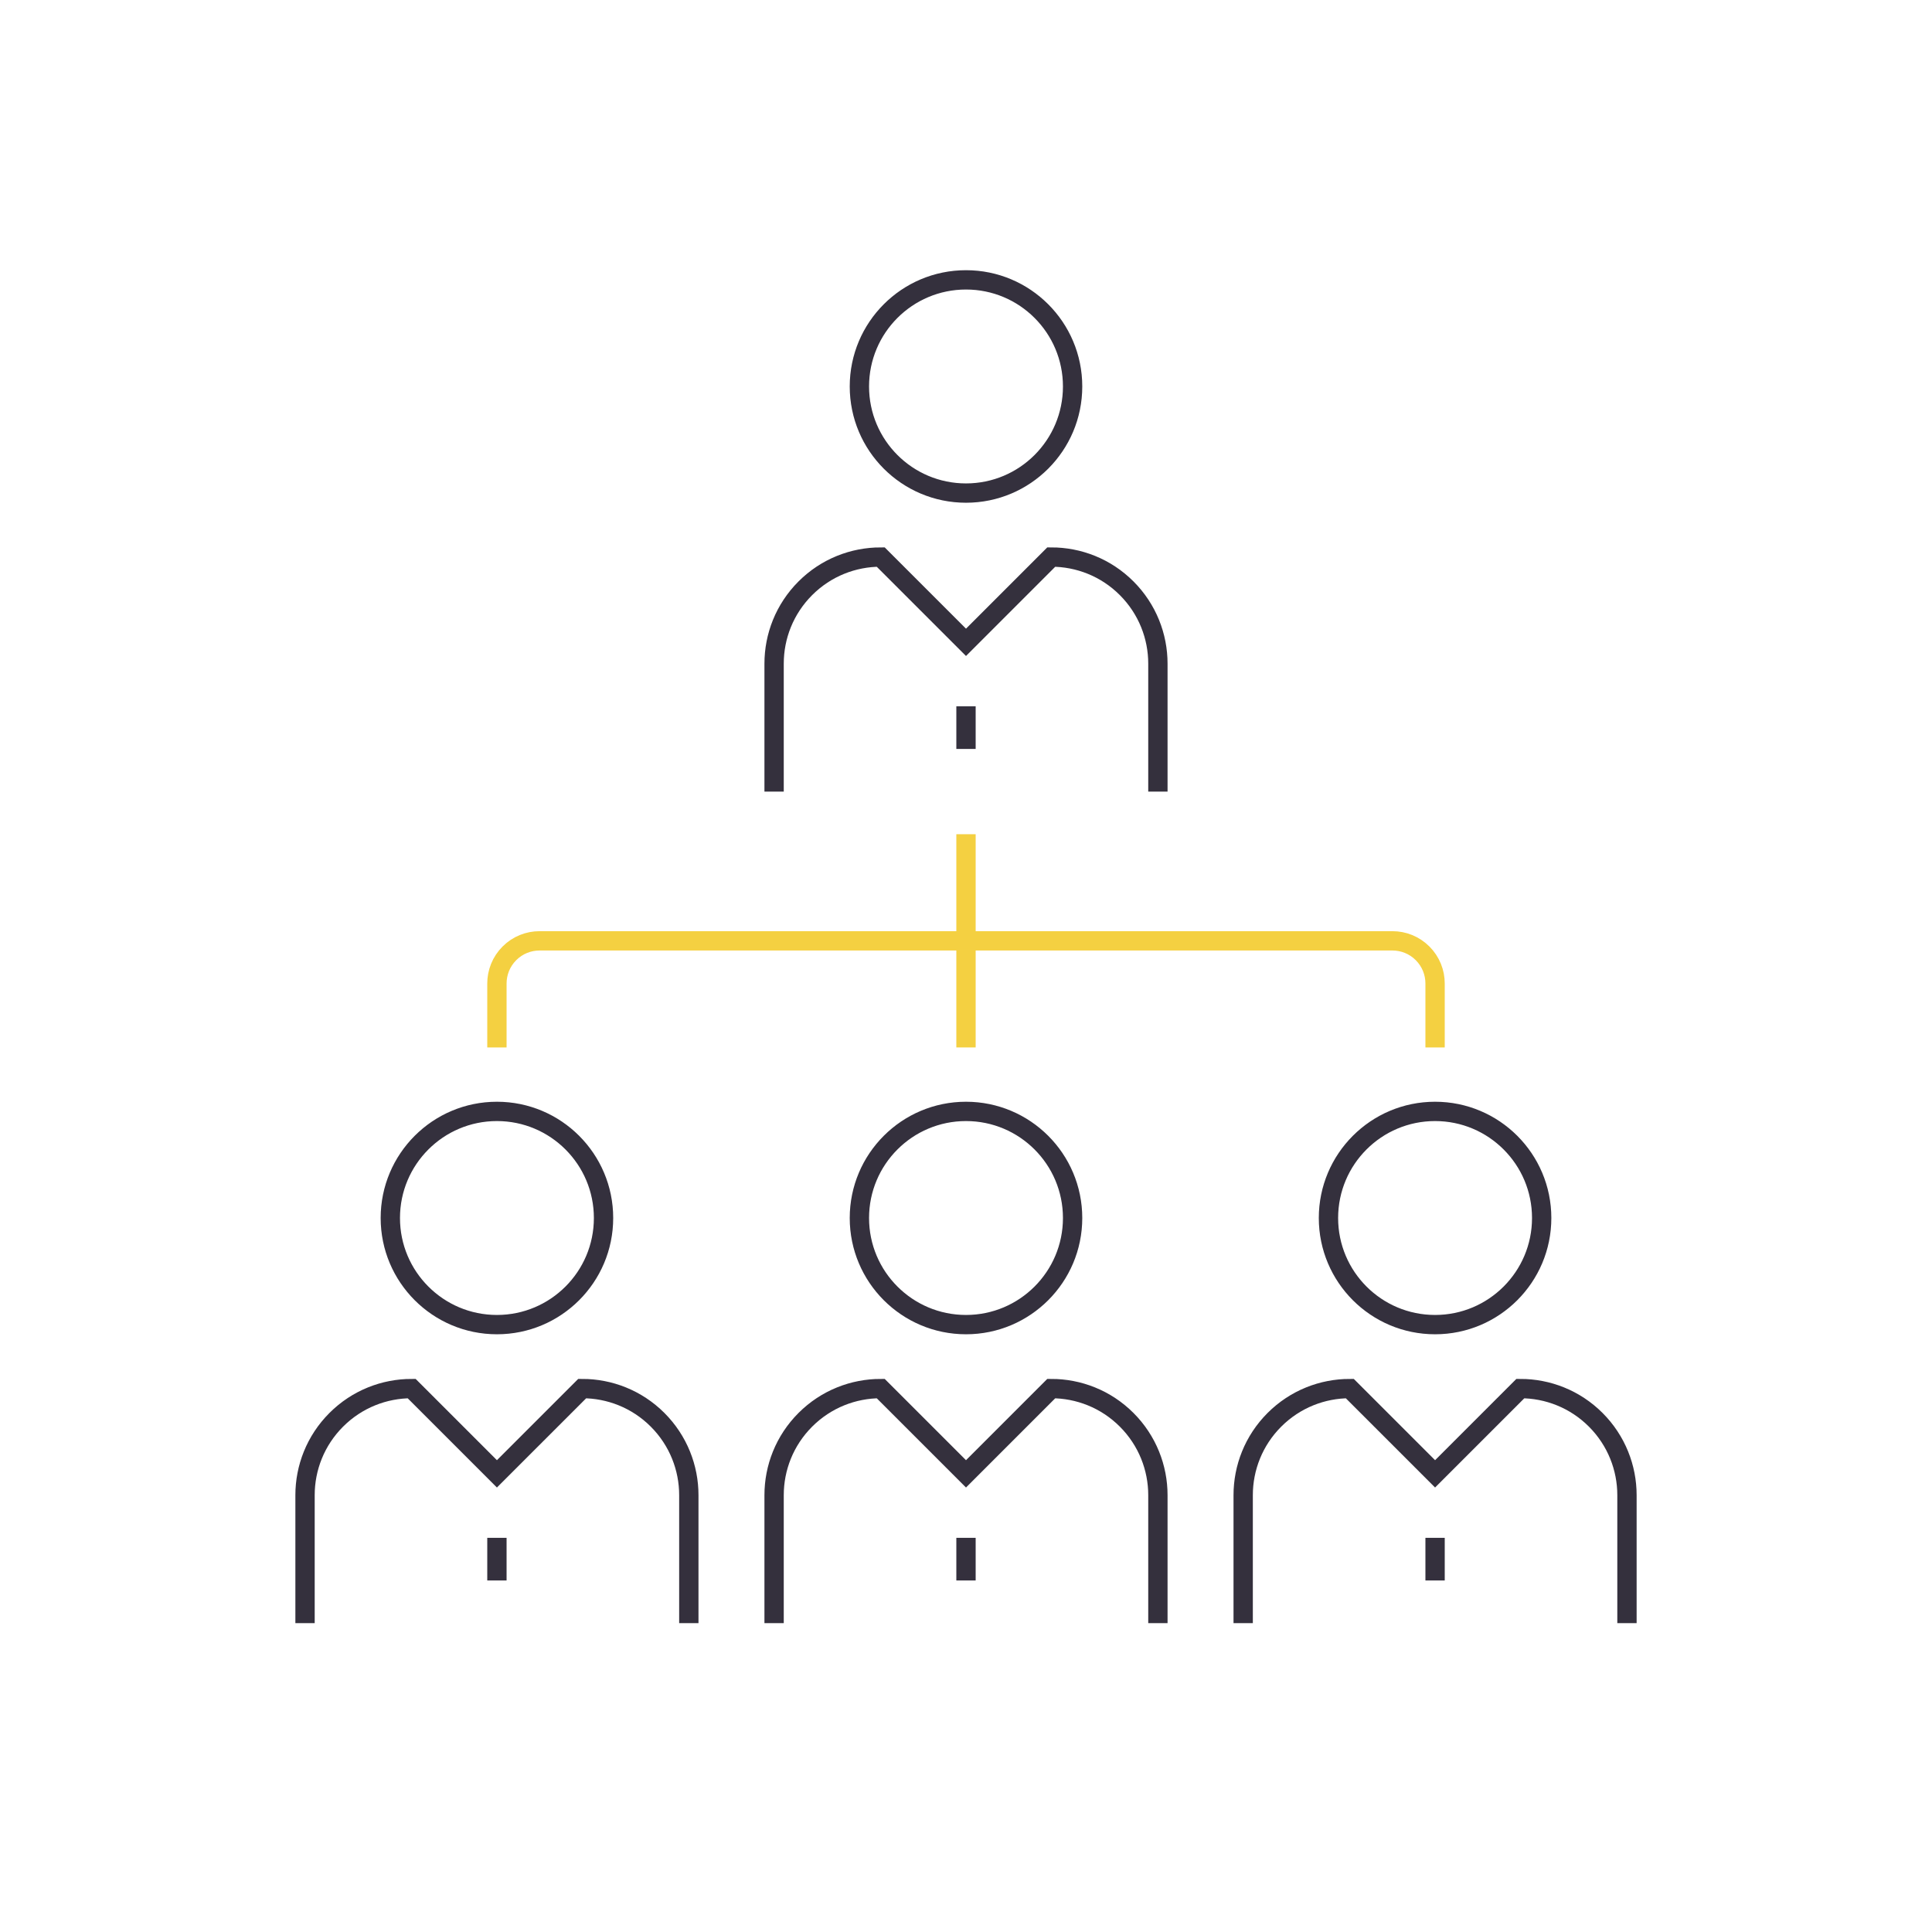 <?xml version="1.0" encoding="utf-8"?>
<!-- Generator: Adobe Illustrator 16.0.0, SVG Export Plug-In . SVG Version: 6.00 Build 0)  -->
<!DOCTYPE svg PUBLIC "-//W3C//DTD SVG 1.1//EN" "http://www.w3.org/Graphics/SVG/1.1/DTD/svg11.dtd">
<svg version="1.1" id="Layer_1" xmlns="http://www.w3.org/2000/svg" xmlns:xlink="http://www.w3.org/1999/xlink" x="0px" y="0px"
	 width="200px" height="200px" viewBox="0 0 200 200" enable-background="new 0 0 200 200" xml:space="preserve">
<g>
	<g>
		<g>
			<g>
				<path fill="none" stroke="#F4D041" stroke-width="2" stroke-miterlimit="10" d="M148.559,108.431v-6.621
					c0-1.131-0.432-2.26-1.294-3.122s-1.991-1.293-3.121-1.293H55.856c-1.13,0-2.259,0.431-3.121,1.293s-1.294,1.991-1.294,3.122
					v6.621"/>
				<line fill="none" stroke="#F4D041" stroke-width="2" stroke-miterlimit="10" x1="100" y1="108.431" x2="100" y2="86.358"/>
			</g>
			<g>
				<path fill="none" stroke="#34303D" stroke-width="2" stroke-miterlimit="10" d="M168.423,168.024V154.78
					c0-2.822-1.078-5.646-3.233-7.803c-2.153-2.154-4.979-3.232-7.803-3.232l-8.828,8.828l-8.829-8.828
					c-2.823,0-5.649,1.078-7.803,3.232c-2.155,2.156-3.233,4.98-3.233,7.803v13.244"/>
				
					<line fill="none" stroke="#34303D" stroke-width="2" stroke-miterlimit="10" x1="148.559" y1="159.196" x2="148.559" y2="163.61"/>
				<circle fill="none" stroke="#34303D" stroke-width="2" stroke-miterlimit="10" cx="148.558" cy="126.088" r="11.036"/>
			</g>
			<g>
				<path fill="none" stroke="#34303D" stroke-width="2" stroke-miterlimit="10" d="M119.865,168.024V154.78
					c0-2.822-1.078-5.646-3.233-7.803c-2.153-2.154-4.979-3.232-7.804-3.232L100,152.573l-8.829-8.828
					c-2.823,0-5.649,1.078-7.803,3.232c-2.155,2.156-3.233,4.98-3.233,7.803v13.244"/>
				<line fill="none" stroke="#34303D" stroke-width="2" stroke-miterlimit="10" x1="100" y1="159.196" x2="100" y2="163.61"/>
				<circle fill="none" stroke="#34303D" stroke-width="2" stroke-miterlimit="10" cx="100" cy="126.088" r="11.036"/>
			</g>
			<g>
				<path fill="none" stroke="#34303D" stroke-width="2" stroke-miterlimit="10" d="M71.307,168.024V154.78
					c0-2.822-1.078-5.646-3.233-7.803c-2.153-2.154-4.979-3.232-7.803-3.232l-8.829,8.828l-8.828-8.828
					c-2.824,0-5.649,1.078-7.803,3.232c-2.155,2.156-3.233,4.98-3.233,7.803v13.244"/>
				
					<line fill="none" stroke="#34303D" stroke-width="2" stroke-miterlimit="10" x1="51.441" y1="159.196" x2="51.441" y2="163.61"/>
				<circle fill="none" stroke="#34303D" stroke-width="2" stroke-miterlimit="10" cx="51.442" cy="126.088" r="11.036"/>
			</g>
			<g>
				<path fill="none" stroke="#34303D" stroke-width="2" stroke-miterlimit="10" d="M119.865,81.944V68.701
					c0-2.823-1.078-5.646-3.233-7.803c-2.153-2.155-4.979-3.232-7.804-3.232L100,66.494l-8.829-8.828
					c-2.823,0-5.649,1.077-7.803,3.232c-2.155,2.156-3.233,4.979-3.233,7.803v13.244"/>
				<line fill="none" stroke="#34303D" stroke-width="2" stroke-miterlimit="10" x1="100" y1="73.115" x2="100" y2="77.53"/>
				<circle fill="none" stroke="#34303D" stroke-width="2" stroke-miterlimit="10" cx="100" cy="40.007" r="11.036"/>
			</g>
		</g>
	</g>
</g>
</svg>
